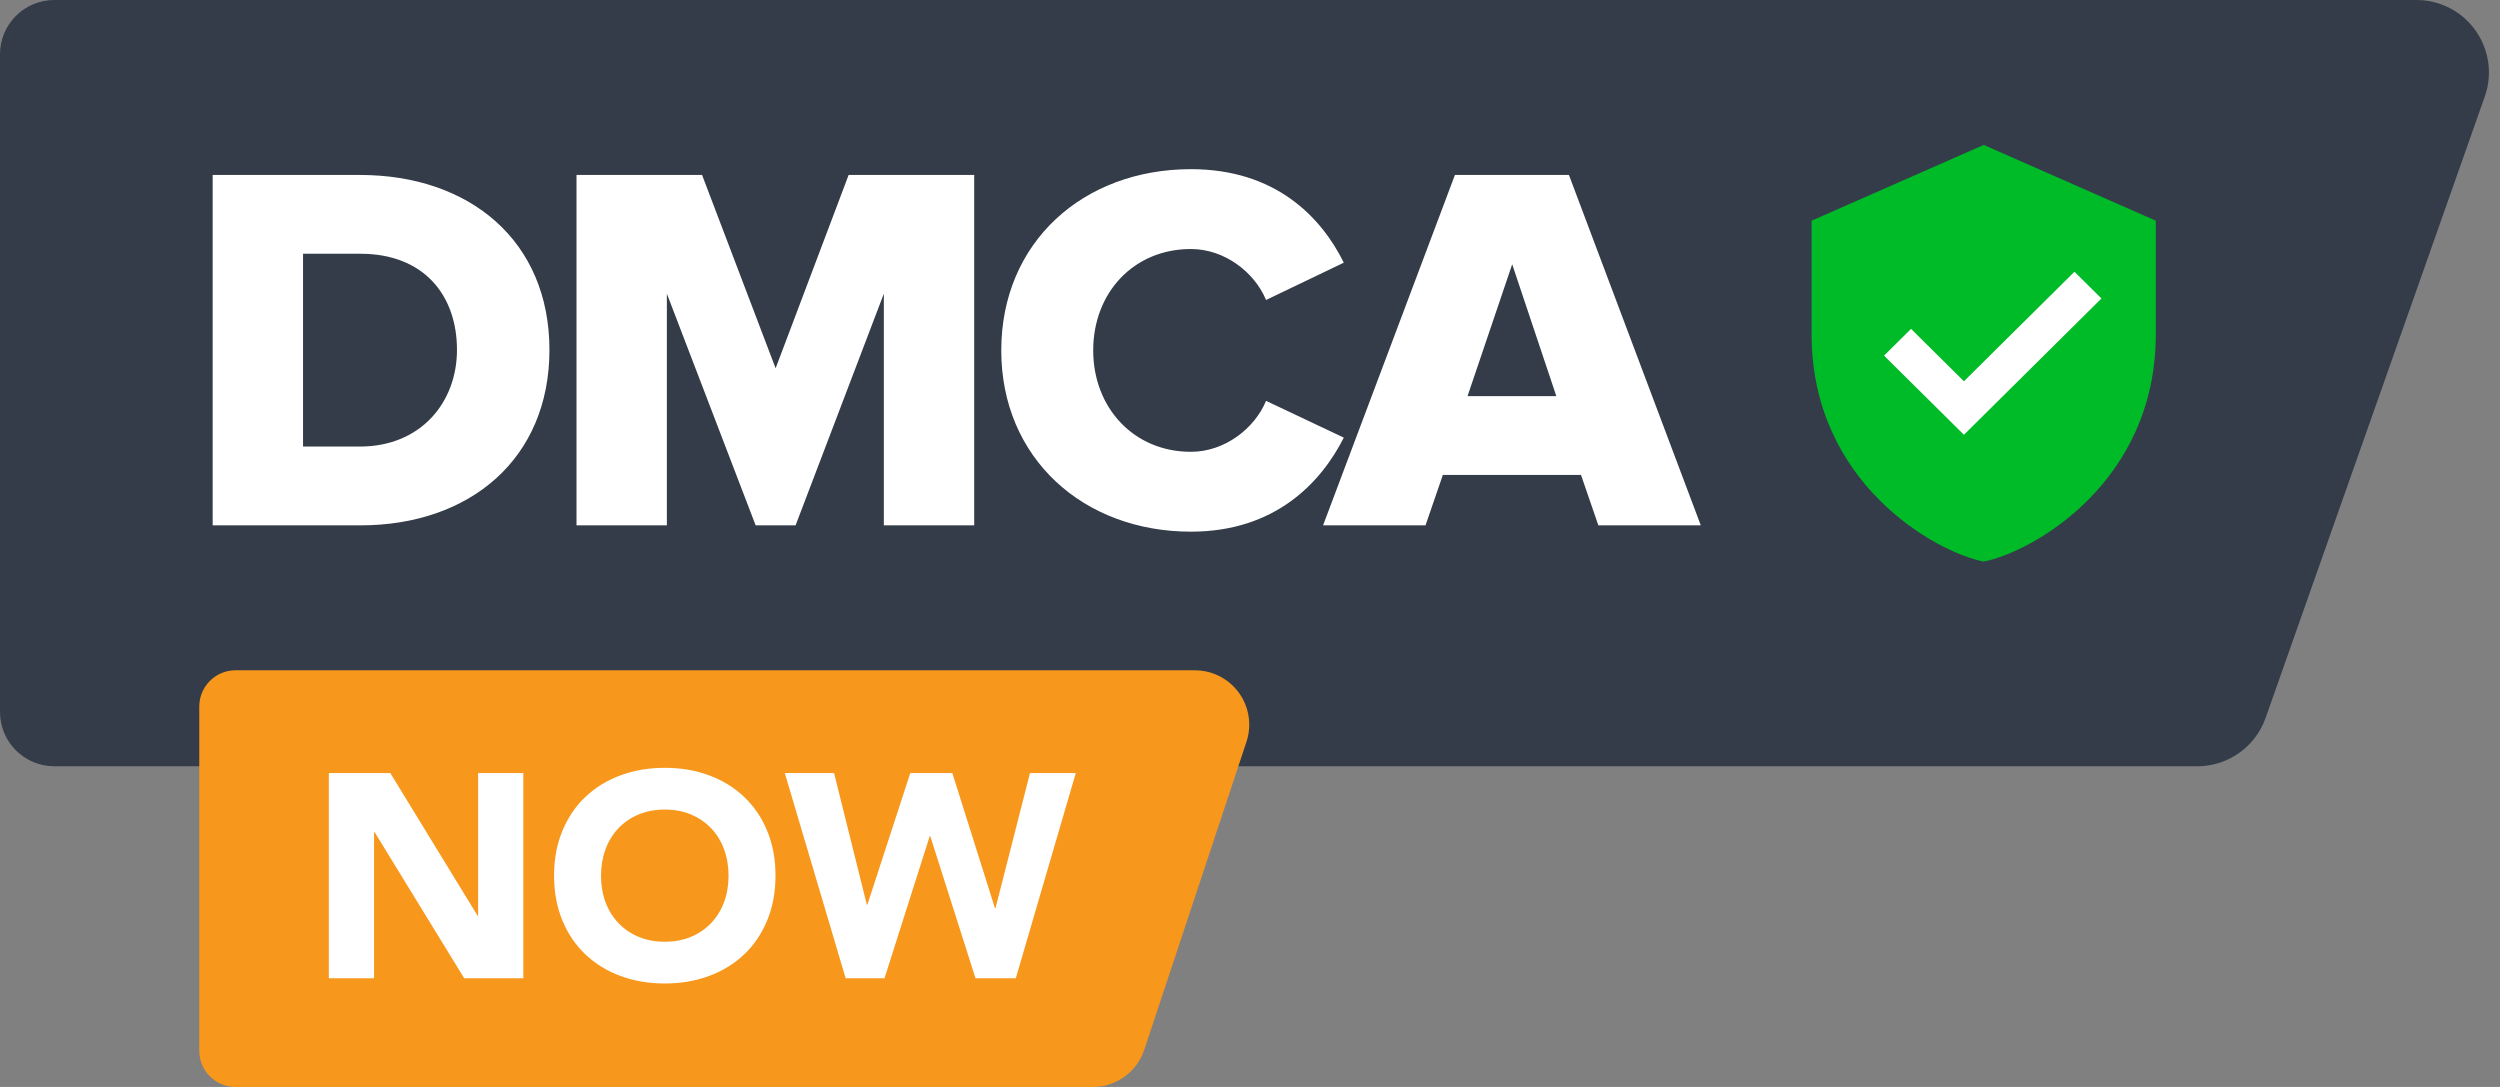 <?xml version="1.0" encoding="UTF-8"?>
<svg width="138px" height="60px" viewBox="0 0 138 60" version="1.1" xmlns="http://www.w3.org/2000/svg" xmlns:xlink="http://www.w3.org/1999/xlink">
    <rect x="0" y="0" width="138" height="60" fill="#808080" stroke="none"/>
    <!-- Generator: Sketch 50.2 (55047) - http://www.bohemiancoding.com/sketch -->
    <title>DMCA Logo v3</title>
    <desc>Created with Sketch.</desc>
    <defs></defs>
    <g id="DMCA-Dashboard" stroke="none" stroke-width="1" fill="none" fill-rule="evenodd">
        <g id="00.01.02---Home" transform="translate(-54, -32)">
            <g id="DMCA-Logo-v3" transform="translate(54, 32)">
                <g id="Group-2-Copy-3">
                    <g id="DMCA-Logo-v2">
                        <g id="Group-3">
                            <path d="M3,-1.64952305e-05 L121.288,-2.58711041e-06 C122.985,-2.38767767e-06 124.496,1.07 125.061,2.669 L137.16,36.968 C137.895,39.052 136.801,41.336 134.718,42.071 C134.291,42.222 133.841,42.299 133.387,42.299 L3,42.299 C1.343,42.299 -0,40.956 -0,39.299 L-0,3 C-0,1.343 1.343,-1.68479637e-05 3,-1.68479637e-05 C3,-1.68479637e-05 3,-1.68479637e-05 3,-1.68479637e-05 Z" id="Rectangle-6-Copy" fill="#333C48" transform="translate(69.107, 21.149) scale(1, -1) translate(-69.107, -21.149) "></path>
                            <path d="M19.889,29 L11.74,29 L11.74,9.657 L19.86,9.657 C25.95,9.657 30.329,13.311 30.329,19.314 C30.329,25.317 25.95,29 19.889,29 Z M19.86,24.65 C23.253,24.65 25.225,22.185 25.225,19.314 C25.225,16.327 23.427,14.007 19.889,14.007 L16.728,14.007 L16.728,24.65 L19.86,24.65 Z M53.776,29 L48.788,29 L48.788,16.211 L43.916,29 L41.712,29 L36.811,16.211 L36.811,29 L31.823,29 L31.823,9.657 L38.754,9.657 L42.814,20.329 L46.845,9.657 L53.776,9.657 L53.776,29 Z M65.739,29.348 C59.794,29.348 55.27,25.288 55.27,19.343 C55.27,13.369 59.794,9.338 65.739,9.338 C70.408,9.338 72.931,11.977 74.178,14.5 L69.886,16.559 C69.248,15.022 67.595,13.746 65.739,13.746 C62.578,13.746 60.345,16.153 60.345,19.343 C60.345,22.504 62.578,24.94 65.739,24.94 C67.595,24.94 69.248,23.664 69.886,22.127 L74.178,24.157 C72.931,26.622 70.408,29.348 65.739,29.348 Z M93.884,29 L88.229,29 L87.272,26.216 L79.645,26.216 L78.688,29 L73.033,29 L80.312,9.657 L86.605,9.657 L93.884,29 Z M85.909,21.866 L83.473,14.587 L81.008,21.866 L85.909,21.866 Z" id="DMCA" fill="#FFFFFF"></path>
                            <g id="baseline-verified_user-24px" transform="translate(11, 37)">
                                <path d="M2,-7.63833441e-14 L54.959,-7.32747196e-14 C56.616,-7.79938254e-14 57.959,1.343 57.959,3 C57.959,3.321 57.907,3.64 57.806,3.945 L52.164,20.945 C51.757,22.172 50.61,23 49.317,23 L2,23 C0.895,23 -8.35305409e-13,22.105 -8.41327008e-13,21 L-8.31335001e-13,2 C-8.31470272e-13,0.895 0.895,-7.6180438e-14 2,-7.63833441e-14 Z" id="Rectangle-6" fill="#F7981C"></path>
                                <path d="M7.152,5.672 L10.544,5.672 L15.36,13.544 L15.392,13.544 L15.392,5.672 L17.888,5.672 L17.888,17 L14.624,17 L9.68,8.936 L9.648,8.936 L9.648,17 L7.152,17 L7.152,5.672 Z M22.176,11.336 C22.176,11.869 22.259,12.357 22.424,12.8 C22.589,13.243 22.827,13.627 23.136,13.952 C23.445,14.277 23.816,14.531 24.248,14.712 C24.68,14.893 25.163,14.984 25.696,14.984 C26.229,14.984 26.712,14.893 27.144,14.712 C27.576,14.531 27.947,14.277 28.256,13.952 C28.565,13.627 28.803,13.243 28.968,12.8 C29.133,12.357 29.216,11.869 29.216,11.336 C29.216,10.813 29.133,10.328 28.968,9.88 C28.803,9.432 28.565,9.045 28.256,8.72 C27.947,8.395 27.576,8.141 27.144,7.96 C26.712,7.779 26.229,7.688 25.696,7.688 C25.163,7.688 24.68,7.779 24.248,7.96 C23.816,8.141 23.445,8.395 23.136,8.72 C22.827,9.045 22.589,9.432 22.424,9.88 C22.259,10.328 22.176,10.813 22.176,11.336 Z M19.584,11.336 C19.584,10.429 19.736,9.608 20.04,8.872 C20.344,8.136 20.768,7.509 21.312,6.992 C21.856,6.475 22.501,6.077 23.248,5.8 C23.995,5.523 24.811,5.384 25.696,5.384 C26.581,5.384 27.397,5.523 28.144,5.8 C28.891,6.077 29.536,6.475 30.08,6.992 C30.624,7.509 31.048,8.136 31.352,8.872 C31.656,9.608 31.808,10.429 31.808,11.336 C31.808,12.243 31.656,13.064 31.352,13.8 C31.048,14.536 30.624,15.163 30.08,15.68 C29.536,16.197 28.891,16.595 28.144,16.872 C27.397,17.149 26.581,17.288 25.696,17.288 C24.811,17.288 23.995,17.149 23.248,16.872 C22.501,16.595 21.856,16.197 21.312,15.68 C20.768,15.163 20.344,14.536 20.04,13.8 C19.736,13.064 19.584,12.243 19.584,11.336 Z M32.32,5.672 L35.04,5.672 L36.848,12.936 L36.88,12.936 L39.248,5.672 L41.568,5.672 L43.92,13.128 L43.952,13.128 L45.856,5.672 L48.384,5.672 L45.072,17 L42.848,17 L40.352,9.16 L40.32,9.16 L37.824,17 L35.68,17 L32.32,5.672 Z" id="NOW" fill="#FFFFFF"></path>
                            </g>
                        </g>
                    </g>
                </g>
                <rect id="Rectangle-3" fill="#FFFFFF" x="103" y="14" width="14" height="11"></rect>
                <path d="M109.5,8 L100,12.182 C100,12.182 100,16.364 100,18.455 C100,26.64 106.797,30.463 109.5,31 C112.203,30.463 119,26.64 119,18.455 C119,16.364 119,12.182 119,12.182 L109.5,8 Z M108.409,24 L104,19.631 L105.49,18.154 L108.409,21.047 L114.51,15 L116,16.476 L108.409,24 Z" id="Shape" fill="#00BB28" fill-rule="nonzero"></path>
            </g>
        </g>
    </g>
</svg>